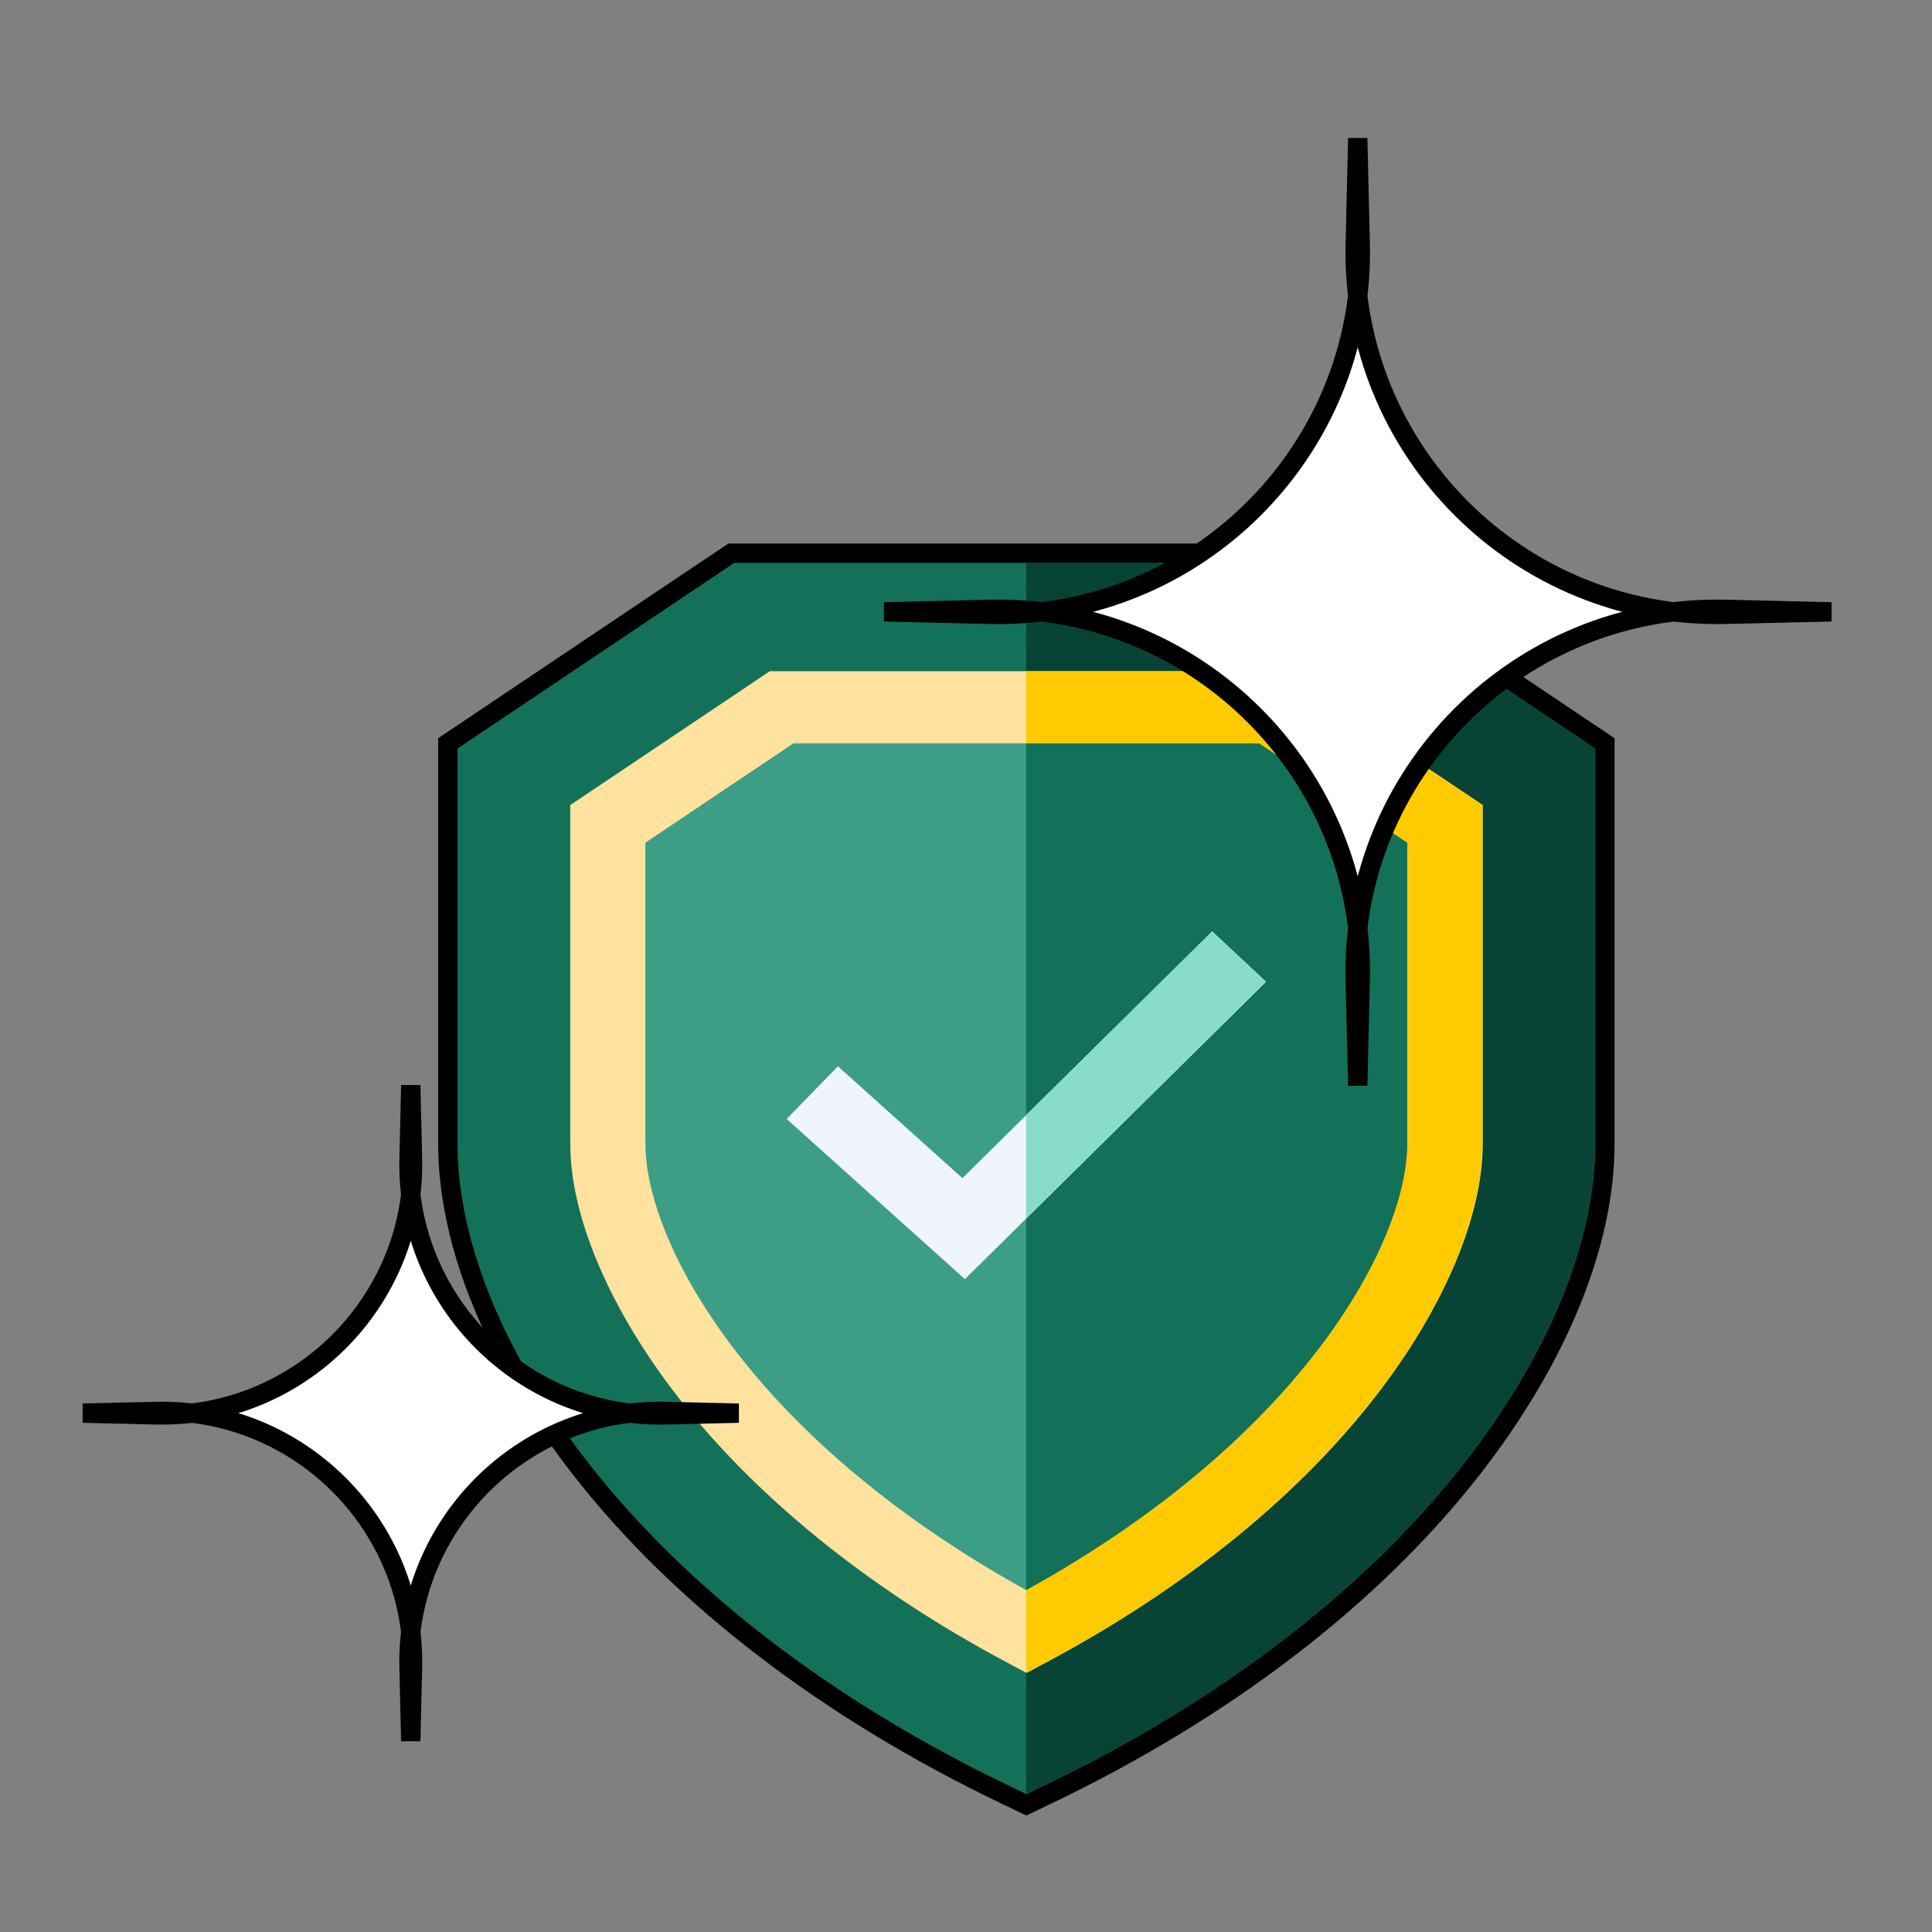 <svg width="90" height="90" viewBox="0 0 90 90" fill="none" xmlns="http://www.w3.org/2000/svg">
<rect x="0" y="0" width="90" height="90" fill="#808080" stroke="none"/>
<path d="M74.762 53.286C74.762 57.979 72.528 63.365 68.544 68.462C63.893 74.41 57.057 79.643 48.788 83.607L48.007 83.981L47.812 84.074L47.618 83.981L46.837 83.607H46.836C38.567 79.643 31.731 74.41 27.08 68.462C23.096 63.365 20.862 57.979 20.862 53.286V34.629L21.061 34.495L33.954 25.845L34.068 25.769H61.557L61.67 25.845L74.562 34.495L74.762 34.629V53.286Z" fill="#137159" stroke="black" stroke-width="0.9"/>
<path d="M74.3 34.869V53.286C74.3 57.845 72.126 63.136 68.178 68.185C63.578 74.068 56.802 79.26 48.582 83.201L47.801 83.576V26.219H61.408L74.3 34.869Z" fill="#074435"/>
<path d="M59.072 33.388L66.856 38.608V53.283C66.856 55.714 65.601 59.406 62.542 63.451C59.522 67.445 54.764 71.755 47.804 75.489C40.844 71.755 36.086 67.445 33.065 63.451C30.006 59.406 28.751 55.714 28.751 53.283V38.609L36.535 33.388H59.072Z" fill="#3C9E86" stroke="black" stroke-width="0.9"/>
<path d="M67.304 38.37V53.283C67.304 58.408 62.055 68.424 47.801 76.001V32.938H59.206L67.304 38.37Z" fill="#137159"/>
<path d="M59.775 31.266H35.863L26.566 37.502V53.292C26.566 56.57 28.295 60.735 31.307 64.719C34.974 69.57 40.391 73.983 46.972 77.48L47.819 77.93L48.665 77.48C55.247 73.983 60.663 69.57 64.331 64.719C67.343 60.735 69.071 56.57 69.071 53.292V37.502L59.775 31.266ZM65.573 53.292C65.573 57.763 60.825 66.892 47.819 74.08C34.812 66.892 30.065 57.763 30.065 53.292V39.255L36.963 34.627H58.674L65.573 39.255V53.292Z" fill="#FEE29E"/>
<path d="M69.053 37.502V53.292C69.053 56.57 67.325 60.735 64.313 64.719C60.645 69.57 55.229 73.983 48.647 77.48L47.801 77.93V74.08C60.807 66.892 65.555 57.763 65.555 53.292V39.255L58.656 34.627H47.801V31.266H59.757L69.053 37.502Z" fill="#FFCA00"/>
<path d="M58.978 45.734L47.811 56.76L47.788 56.784L44.948 59.587L36.645 52.126L39.034 49.671L44.832 54.882L47.788 51.964L47.811 51.941L56.471 43.391L58.978 45.734Z" fill="#EFF5FA"/>
<path d="M58.967 45.734L47.801 56.76V51.941L56.46 43.391L58.967 45.734Z" fill="#89DDC8"/>
<path d="M63.249 6.438L63.364 11.353C63.59 20.98 55.727 28.843 46.1 28.617L41.185 28.502L46.1 28.386C55.727 28.16 63.59 36.023 63.364 45.65L63.249 50.566L63.133 45.65C62.907 36.023 70.77 28.16 80.397 28.386L85.312 28.502L80.397 28.617C70.77 28.843 62.907 20.98 63.133 11.353L63.249 6.438Z" fill="white" stroke="black" stroke-width="0.9"/>
<path d="M19.135 50.555L19.215 53.958C19.371 60.622 13.928 66.066 7.263 65.91L3.86 65.83L7.263 65.75C13.928 65.594 19.371 71.037 19.215 77.702L19.135 81.105L19.055 77.702C18.899 71.037 24.343 65.594 31.007 65.75L34.41 65.83L31.007 65.91C24.343 66.066 18.899 60.622 19.055 53.958L19.135 50.555Z" fill="white" stroke="black" stroke-width="0.9"/>
</svg>
